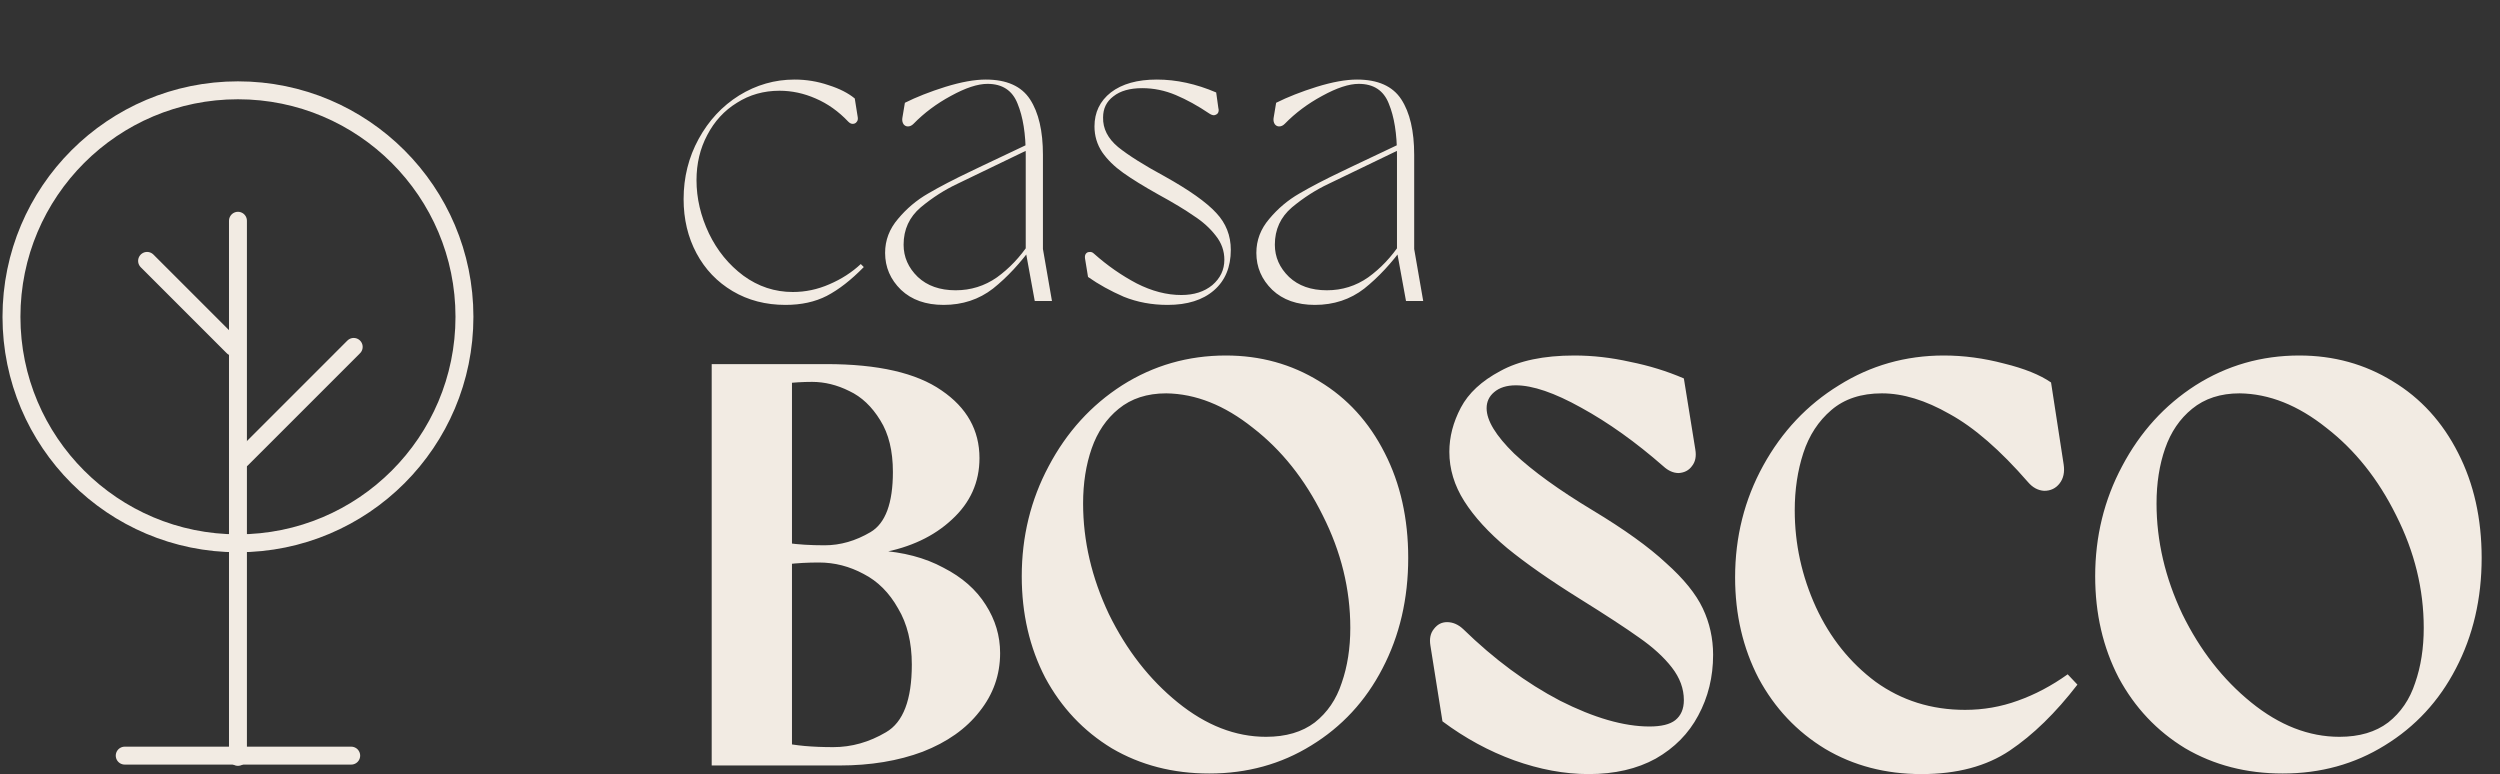 <svg xmlns="http://www.w3.org/2000/svg" width="872" height="270" viewBox="0 0 872 270" fill="none"><rect x="0" y="0" width="872" height="270" fill="#333333" stroke="none"/><path d="M273.991 106.35C267.091 106.35 260.941 104.75 255.541 101.55C250.141 98.35 245.941 93.95 242.941 88.35C239.941 82.75 238.441 76.45 238.441 69.45C238.441 61.85 240.191 54.85 243.691 48.45C247.191 42.05 251.891 37 257.791 33.3C263.791 29.6 270.241 27.75 277.141 27.75C281.241 27.75 285.191 28.4 288.991 29.7C292.791 30.9 295.841 32.45 298.141 34.35L299.191 40.95C299.291 41.65 299.141 42.2 298.741 42.6C298.441 43 297.991 43.2 297.391 43.2C296.891 43.2 296.391 42.95 295.891 42.45C292.491 38.85 288.691 36.15 284.491 34.35C280.391 32.55 276.191 31.65 271.891 31.65C266.391 31.65 261.441 33.05 257.041 35.85C252.641 38.55 249.191 42.3 246.691 47.1C244.191 51.8 242.941 57.05 242.941 62.85C242.941 69.15 244.391 75.35 247.291 81.45C250.191 87.45 254.191 92.35 259.291 96.15C264.491 99.95 270.241 101.85 276.541 101.85C280.941 101.85 285.191 100.95 289.291 99.15C293.491 97.35 297.141 95 300.241 92.1L301.291 93.15C296.891 97.65 292.591 101 288.391 103.2C284.291 105.3 279.491 106.35 273.991 106.35ZM357.775 87.75V54C357.775 46.7 356.825 40.75 354.925 36.15C353.125 31.55 349.625 29.25 344.425 29.25C341.025 29.25 336.775 30.65 331.675 33.45C326.675 36.15 322.325 39.4 318.625 43.2C318.025 43.8 317.375 44.1 316.675 44.1C316.075 44.1 315.575 43.85 315.175 43.35C314.775 42.75 314.625 42.05 314.725 41.25L315.625 35.85C319.625 33.85 324.325 32 329.725 30.3C335.225 28.6 339.925 27.75 343.825 27.75C351.125 27.75 356.275 30.05 359.275 34.65C362.275 39.25 363.775 45.7 363.775 54V86.85L366.925 105H360.925L357.775 87.75ZM329.125 106.35C322.925 106.35 317.975 104.6 314.275 101.1C310.575 97.5 308.725 93.2 308.725 88.2C308.725 83.8 310.225 79.85 313.225 76.35C316.225 72.75 319.725 69.8 323.725 67.5C327.825 65.1 332.825 62.5 338.725 59.7L342.475 57.9L359.575 49.8V51.75L334.075 64.05C329.575 66.15 325.275 68.9 321.175 72.3C317.175 75.7 315.175 80.05 315.175 85.35C315.175 89.65 316.825 93.4 320.125 96.6C323.425 99.7 327.825 101.25 333.325 101.25C338.625 101.25 343.425 99.75 347.725 96.75C352.025 93.65 355.775 89.7 358.975 84.9L360.325 85.65C355.925 91.75 351.275 96.75 346.375 100.65C341.475 104.45 335.725 106.35 329.125 106.35ZM407.255 106.35C401.755 106.35 396.655 105.4 391.955 103.5C387.355 101.5 383.205 99.2 379.505 96.6L378.455 90.15C378.355 89.45 378.455 88.9 378.755 88.5C379.055 88.1 379.455 87.9 379.955 87.9C380.555 87.8 381.105 88 381.605 88.5C386.205 92.6 391.155 96.05 396.455 98.85C401.755 101.55 406.955 102.9 412.055 102.9C416.455 102.9 420.055 101.75 422.855 99.45C425.655 97.05 427.055 94.1 427.055 90.6C427.055 87.5 426.055 84.7 424.055 82.2C422.055 79.6 419.505 77.3 416.405 75.3C413.405 73.2 409.255 70.7 403.955 67.8C398.955 65 394.905 62.5 391.805 60.3C388.705 58.1 386.255 55.7 384.455 53.1C382.655 50.4 381.755 47.4 381.755 44.1C381.755 39.2 383.655 35.25 387.455 32.25C391.355 29.25 396.705 27.75 403.505 27.75C410.305 27.75 417.205 29.25 424.205 32.25L424.955 37.65C425.155 38.35 425.105 38.95 424.805 39.45C424.505 39.85 424.055 40.1 423.455 40.2C422.955 40.2 422.405 40 421.805 39.6C417.805 36.9 413.905 34.75 410.105 33.15C406.305 31.55 402.405 30.75 398.405 30.75C394.105 30.75 390.755 31.7 388.355 33.6C385.955 35.4 384.755 37.85 384.755 40.95C384.655 44.85 386.405 48.3 390.005 51.3C393.605 54.2 399.005 57.6 406.205 61.5C414.805 66.3 420.805 70.55 424.205 74.25C427.605 77.85 429.305 82.15 429.305 87.15C429.305 93.15 427.355 97.85 423.455 101.25C419.555 104.65 414.155 106.35 407.255 106.35ZM487.267 87.75V54C487.267 46.7 486.317 40.75 484.417 36.15C482.617 31.55 479.117 29.25 473.917 29.25C470.517 29.25 466.267 30.65 461.167 33.45C456.167 36.15 451.817 39.4 448.117 43.2C447.517 43.8 446.867 44.1 446.167 44.1C445.567 44.1 445.067 43.85 444.667 43.35C444.267 42.75 444.117 42.05 444.217 41.25L445.117 35.85C449.117 33.85 453.817 32 459.217 30.3C464.717 28.6 469.417 27.75 473.317 27.75C480.617 27.75 485.767 30.05 488.767 34.65C491.767 39.25 493.267 45.7 493.267 54V86.85L496.417 105H490.417L487.267 87.75ZM458.617 106.35C452.417 106.35 447.467 104.6 443.767 101.1C440.067 97.5 438.217 93.2 438.217 88.2C438.217 83.8 439.717 79.85 442.717 76.35C445.717 72.75 449.217 69.8 453.217 67.5C457.317 65.1 462.317 62.5 468.217 59.7L471.967 57.9L489.067 49.8V51.75L463.567 64.05C459.067 66.15 454.767 68.9 450.667 72.3C446.667 75.7 444.667 80.05 444.667 85.35C444.667 89.65 446.317 93.4 449.617 96.6C452.917 99.7 457.317 101.25 462.817 101.25C468.117 101.25 472.917 99.75 477.217 96.75C481.517 93.65 485.267 89.7 488.467 84.9L489.817 85.65C485.417 91.75 480.767 96.75 475.867 100.65C470.967 104.45 465.217 106.35 458.617 106.35ZM248.241 127H288.241C306.241 127 319.641 130.067 328.441 136.2C337.241 142.2 341.641 150.067 341.641 159.8C341.641 168.2 338.441 175.333 332.041 181.2C325.774 187.067 317.574 190.933 307.441 192.8L306.241 192C315.041 192.533 322.641 194.533 329.041 198C335.574 201.333 340.507 205.667 343.841 211C347.174 216.2 348.841 221.8 348.841 227.8C348.841 235.4 346.441 242.2 341.641 248.2C336.974 254.2 330.374 258.867 321.841 262.2C313.307 265.4 303.641 267 292.841 267H248.241V127ZM272.841 259C277.374 260.067 283.307 260.6 290.641 260.6C297.041 260.6 303.174 258.867 309.041 255.4C315.041 251.933 318.041 244.067 318.041 231.8C318.041 224.067 316.441 217.533 313.241 212.2C310.174 206.733 306.174 202.733 301.241 200.2C296.307 197.533 291.107 196.2 285.641 196.2C281.774 196.2 278.107 196.4 274.641 196.8V189.4C278.374 189.933 282.707 190.2 287.641 190.2C293.107 190.2 298.441 188.667 303.641 185.6C308.841 182.533 311.441 175.533 311.441 164.6C311.441 157.267 309.974 151.267 307.041 146.6C304.107 141.8 300.507 138.4 296.241 136.4C291.974 134.267 287.641 133.2 283.241 133.2C280.041 133.2 276.707 133.4 273.241 133.8L276.241 131.2V263.4L272.841 259ZM421.786 269.8C409.119 269.8 397.786 266.867 387.786 261C377.919 255 370.186 246.8 364.586 236.4C359.119 225.867 356.386 214.067 356.386 201C356.386 187.133 359.519 174.333 365.786 162.6C372.053 150.733 380.586 141.333 391.386 134.4C402.319 127.467 414.386 124 427.586 124C439.586 124 450.453 127 460.186 133C469.919 138.867 477.519 147.2 482.986 158C488.453 168.667 491.186 180.867 491.186 194.6C491.186 208.867 488.186 221.733 482.186 233.2C476.319 244.533 468.053 253.467 457.386 260C446.853 266.533 434.986 269.8 421.786 269.8ZM441.586 257C448.519 257 454.186 255.333 458.586 252C462.986 248.533 466.119 243.933 467.986 238.2C469.986 232.467 470.986 226.067 470.986 219C470.986 205.533 467.786 192.467 461.386 179.8C455.119 167.133 446.986 156.933 436.986 149.2C427.119 141.333 417.053 137.333 406.786 137.2C400.119 137.2 394.586 139 390.186 142.6C385.919 146.067 382.786 150.667 380.786 156.4C378.786 162.133 377.786 168.533 377.786 175.6C377.786 188.667 380.786 201.533 386.786 214.2C392.919 226.733 400.919 237 410.786 245C420.653 253 430.919 257 441.586 257ZM554.131 270C545.731 270 537.065 268.4 528.131 265.2C519.331 262 510.998 257.467 503.131 251.6L498.931 225.2C498.531 222.8 498.931 220.867 500.131 219.4C501.331 217.8 502.865 217 504.731 217C506.731 217 508.598 217.8 510.331 219.4C521.131 229.933 532.398 238.267 544.131 244.4C555.998 250.4 566.398 253.4 575.331 253.4C579.465 253.4 582.465 252.667 584.331 251.2C586.331 249.6 587.331 247.267 587.331 244.2C587.331 240.2 585.931 236.4 583.131 232.8C580.331 229.2 576.531 225.733 571.731 222.4C567.065 219.067 560.131 214.533 550.931 208.8C540.665 202.4 532.265 196.533 525.731 191.2C519.198 185.733 514.198 180.267 510.731 174.8C507.265 169.333 505.531 163.6 505.531 157.6C505.531 152.4 506.865 147.267 509.531 142.2C512.198 137.133 516.798 132.867 523.331 129.4C529.865 125.8 538.465 124 549.131 124C555.531 124 561.998 124.733 568.531 126.2C575.198 127.533 581.465 129.467 587.331 132L591.331 156.8C591.731 159.2 591.331 161.133 590.131 162.6C589.065 164.067 587.531 164.867 585.531 165C583.665 165 581.865 164.2 580.131 162.6C570.531 154.2 560.998 147.4 551.531 142.2C542.198 137 534.598 134.4 528.731 134.4C525.531 134.4 522.998 135.2 521.131 136.8C519.398 138.267 518.531 140.133 518.531 142.4C518.531 146.667 521.731 151.933 528.131 158.2C534.665 164.333 543.798 170.933 555.531 178C566.598 184.667 575.131 190.8 581.131 196.4C587.265 201.867 591.531 207.133 593.931 212.2C596.331 217.267 597.531 222.667 597.531 228.4C597.531 236.133 595.798 243.2 592.331 249.6C588.998 255.867 584.065 260.867 577.531 264.6C570.998 268.2 563.198 270 554.131 270ZM670.205 270C657.672 270 646.472 267.067 636.605 261.2C626.738 255.2 619.005 247 613.405 236.6C607.938 226.067 605.205 214.333 605.205 201.4C605.205 187.267 608.472 174.267 615.005 162.4C621.538 150.533 630.338 141.2 641.405 134.4C652.472 127.467 664.672 124 678.005 124C684.938 124 691.938 124.933 699.005 126.8C706.072 128.533 711.538 130.733 715.405 133.4L719.805 162C720.205 164.667 719.738 166.867 718.405 168.6C717.072 170.333 715.272 171.2 713.005 171.2C710.872 171.067 709.005 170.067 707.405 168.2C697.672 157 688.538 149.067 680.005 144.4C671.605 139.6 663.738 137.2 656.405 137.2C649.205 137.2 643.338 139.133 638.805 143C634.272 146.867 631.005 151.867 629.005 158C627.005 164.133 626.005 170.8 626.005 178C626.005 189.733 628.472 201 633.405 211.8C638.338 222.467 645.272 231.133 654.205 237.8C663.272 244.333 673.672 247.6 685.405 247.6C691.805 247.6 697.938 246.533 703.805 244.4C709.805 242.267 715.605 239.2 721.205 235.2L724.605 238.8C717.005 248.667 709.138 256.333 701.005 261.8C692.872 267.267 682.605 270 670.205 270ZM796.2 269.8C783.533 269.8 772.2 266.867 762.2 261C752.333 255 744.6 246.8 739 236.4C733.533 225.867 730.8 214.067 730.8 201C730.8 187.133 733.933 174.333 740.2 162.6C746.467 150.733 755 141.333 765.8 134.4C776.733 127.467 788.8 124 802 124C814 124 824.867 127 834.6 133C844.333 138.867 851.933 147.2 857.4 158C862.867 168.667 865.6 180.867 865.6 194.6C865.6 208.867 862.6 221.733 856.6 233.2C850.733 244.533 842.467 253.467 831.8 260C821.267 266.533 809.4 269.8 796.2 269.8ZM816 257C822.933 257 828.6 255.333 833 252C837.4 248.533 840.533 243.933 842.4 238.2C844.4 232.467 845.4 226.067 845.4 219C845.4 205.533 842.2 192.467 835.8 179.8C829.533 167.133 821.4 156.933 811.4 149.2C801.533 141.333 791.467 137.333 781.2 137.2C774.533 137.2 769 139 764.6 142.6C760.333 146.067 757.2 150.667 755.2 156.4C753.2 162.133 752.2 168.533 752.2 175.6C752.2 188.667 755.2 201.533 761.2 214.2C767.333 226.733 775.333 237 785.2 245C795.067 253 805.333 257 816 257Z" fill="#F2EBE3"></path><path d="M83 189.5C126.631 189.5 162 154.131 162 110.5C162 66.87 126.631 31.5 83 31.5C39.37 31.5 4 66.87 4 110.5C4 154.131 39.37 189.5 83 189.5Z" stroke="#F2EBE3" stroke-width="6.25" stroke-linecap="round" stroke-linejoin="round"></path><path d="M83 77L83 264" stroke="#F2EBE3" stroke-width="6.25" stroke-linecap="round" stroke-linejoin="round"></path><path d="M43.5 263.562H122.5" stroke="#F2EBE3" stroke-width="6.25" stroke-linecap="round" stroke-linejoin="round"></path><path d="M84.299 160.076L123.375 121.001" stroke="#F2EBE3" stroke-width="6.25" stroke-linecap="round" stroke-linejoin="round"></path><path d="M51.301 91L81.301 121" stroke="#F2EBE3" stroke-width="6.25" stroke-linecap="round" stroke-linejoin="round"></path></svg>